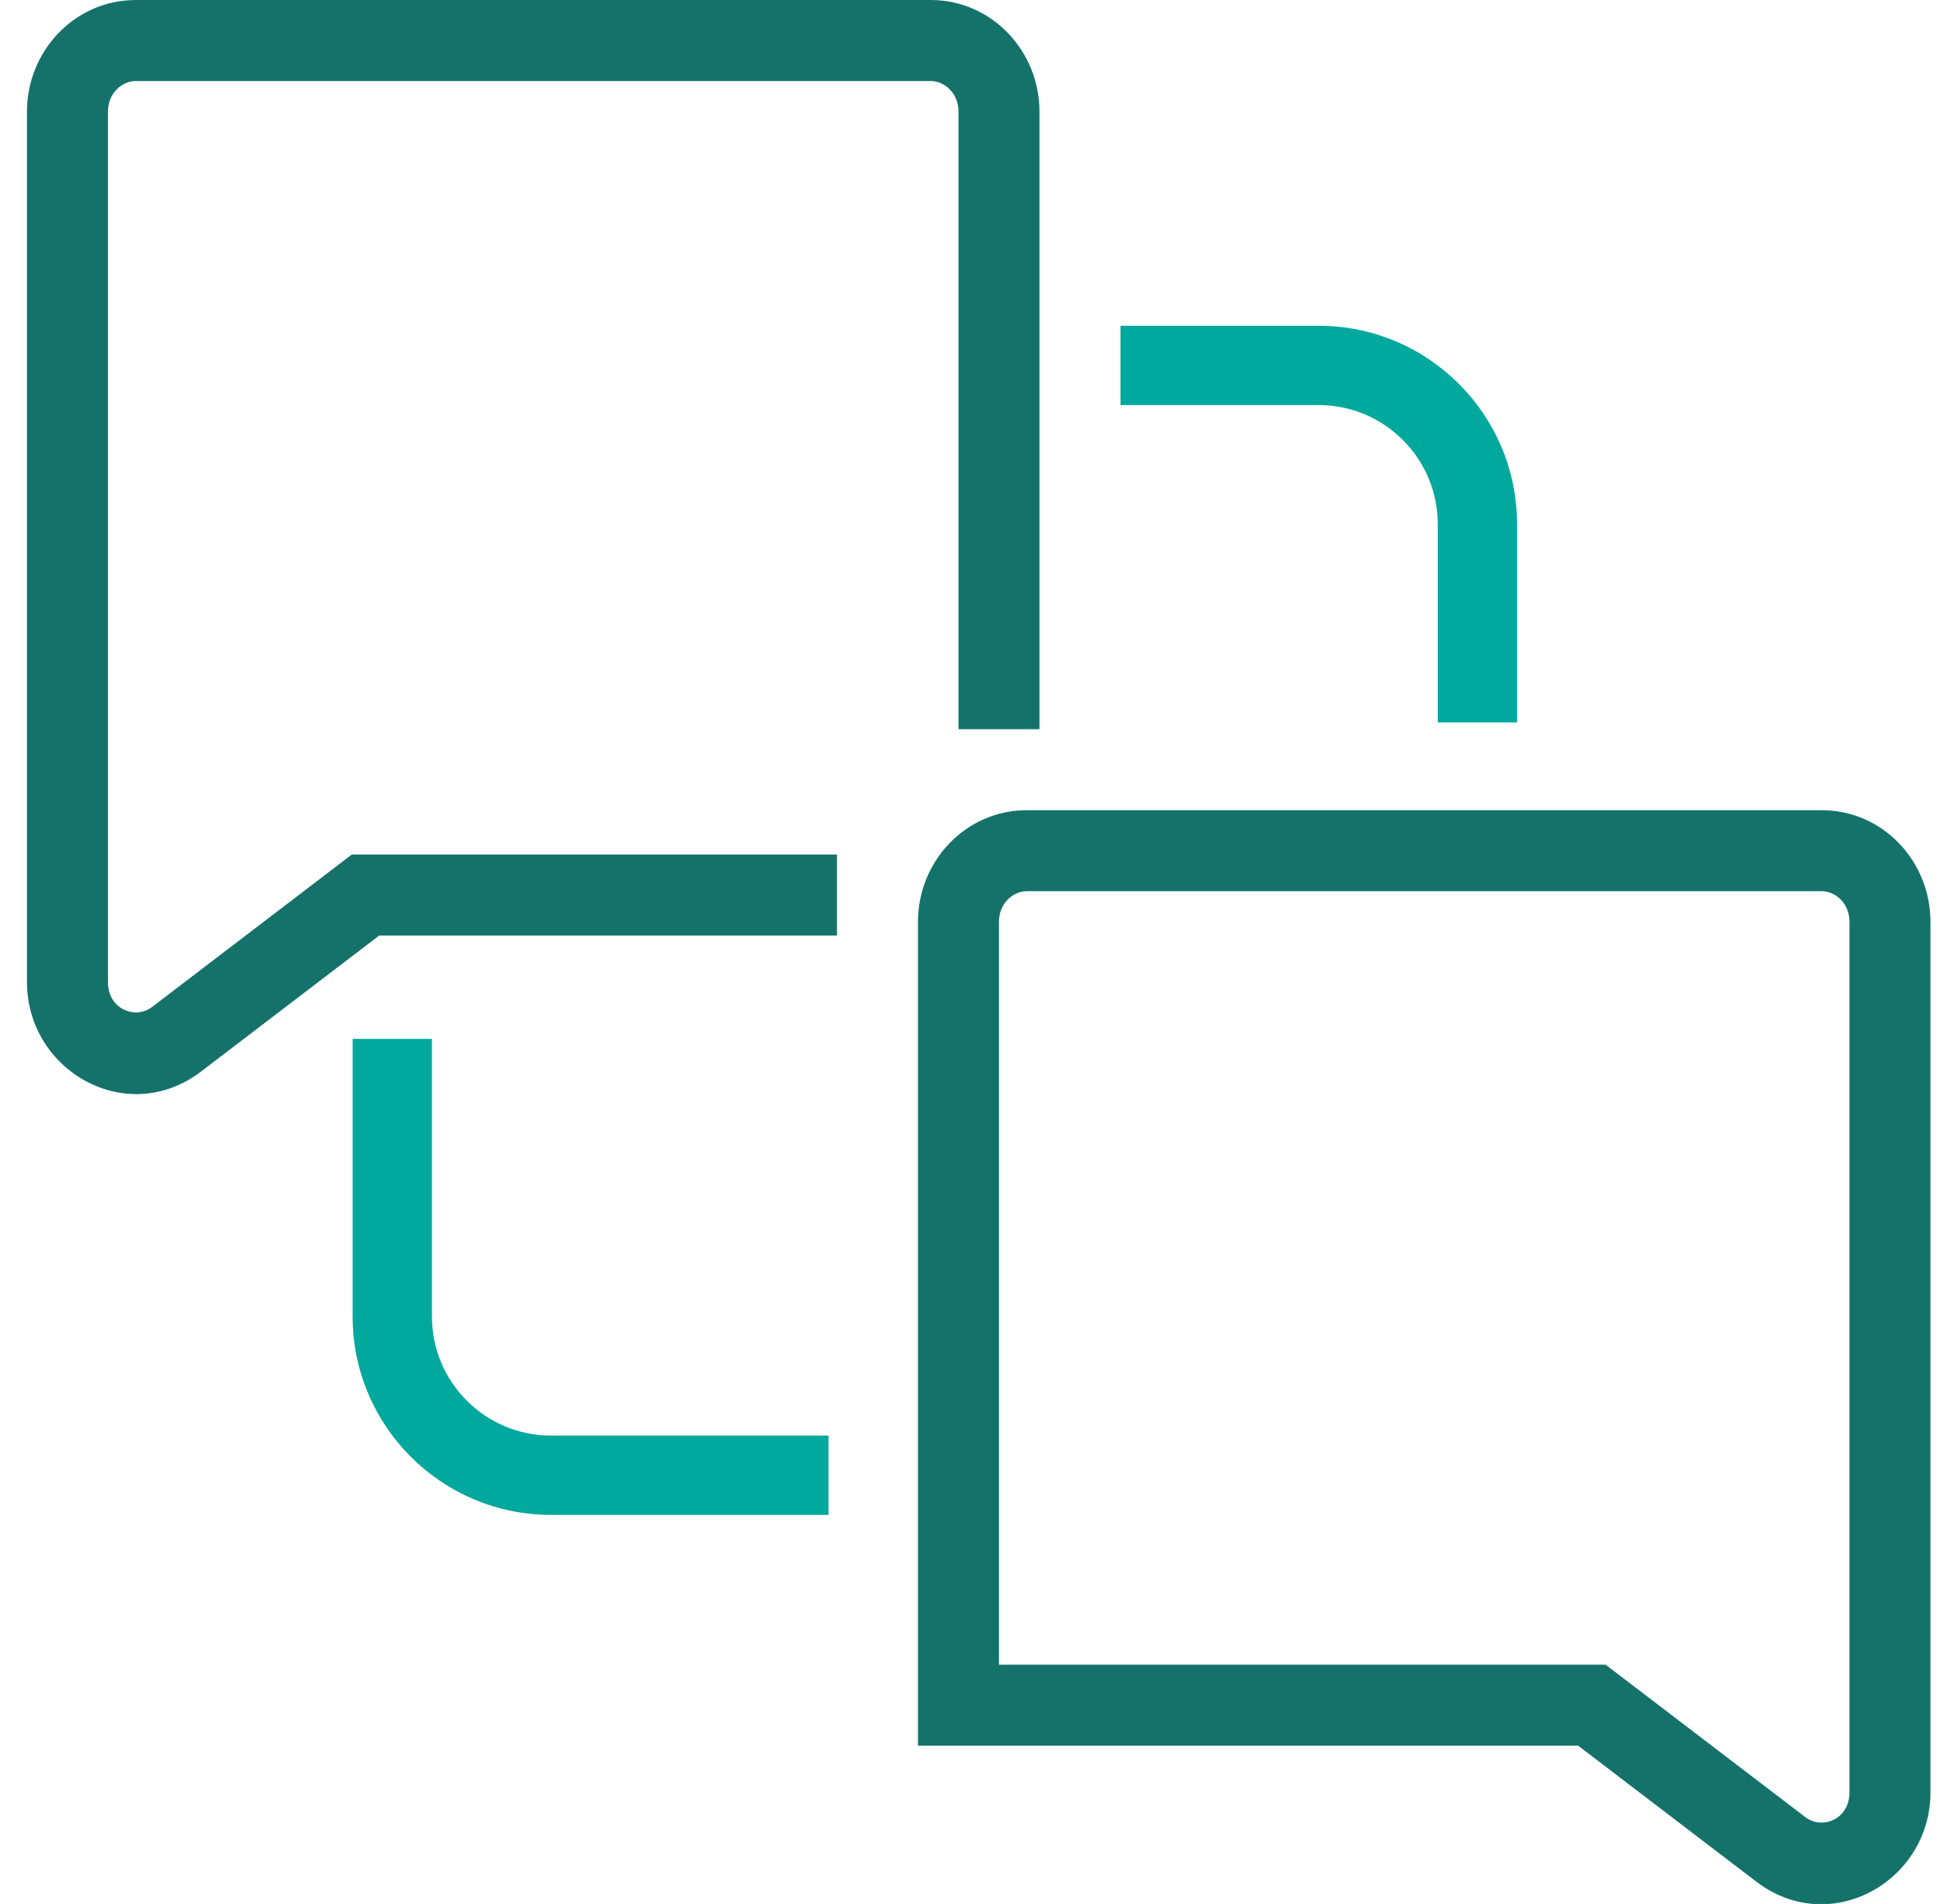 <svg width="48" height="47" viewBox="0 0 48 47" fill="none" xmlns="http://www.w3.org/2000/svg">
<g clip-path="url(#clip0_1706_2191)">
<path d="M32.562 10H27.667V8.042H32.562C35.263 8.042 37.458 10.237 37.458 12.938V17.833H35.5V12.938C35.5 11.318 34.182 10 32.562 10ZM13.603 35.438H20.457V37.396H13.603C10.902 37.396 8.707 35.2 8.707 32.5V25.646H10.665V32.5C10.665 34.12 11.983 35.438 13.603 35.438Z" fill="#00A89D"/>
<path d="M45.666 22.753C45.666 22.302 45.323 22 44.977 22H25.356C25.009 22 24.666 22.302 24.666 22.753V41.094H39.644L39.912 41.298L44.58 44.86C44.983 45.168 45.666 44.924 45.666 44.244V22.753ZM47.666 44.244C47.666 46.438 45.197 47.847 43.366 46.45L38.968 43.094H22.666V22.753C22.666 21.267 23.837 20 25.356 20H44.977C46.496 20 47.666 21.267 47.666 22.753V44.244Z" fill="#14726B"/>
<path d="M22.976 0C24.495 0 25.666 1.267 25.666 2.753V18H23.666V2.753C23.666 2.303 23.323 2 22.976 2H3.355C3.009 2 2.666 2.302 2.666 2.753V24.244C2.666 24.924 3.349 25.168 3.752 24.86L8.42 21.298L8.688 21.094H20.666V23.094H9.364L4.966 26.45C3.135 27.848 0.666 26.438 0.666 24.244V2.753C0.666 1.267 1.836 0 3.355 0H22.976Z" fill="#14726B"/>
</g>
<defs>
<clipPath id="clip0_1706_2191">
<rect width="47" height="47" fill="white" transform="translate(0.666)"/>
</clipPath>
</defs>
</svg>
